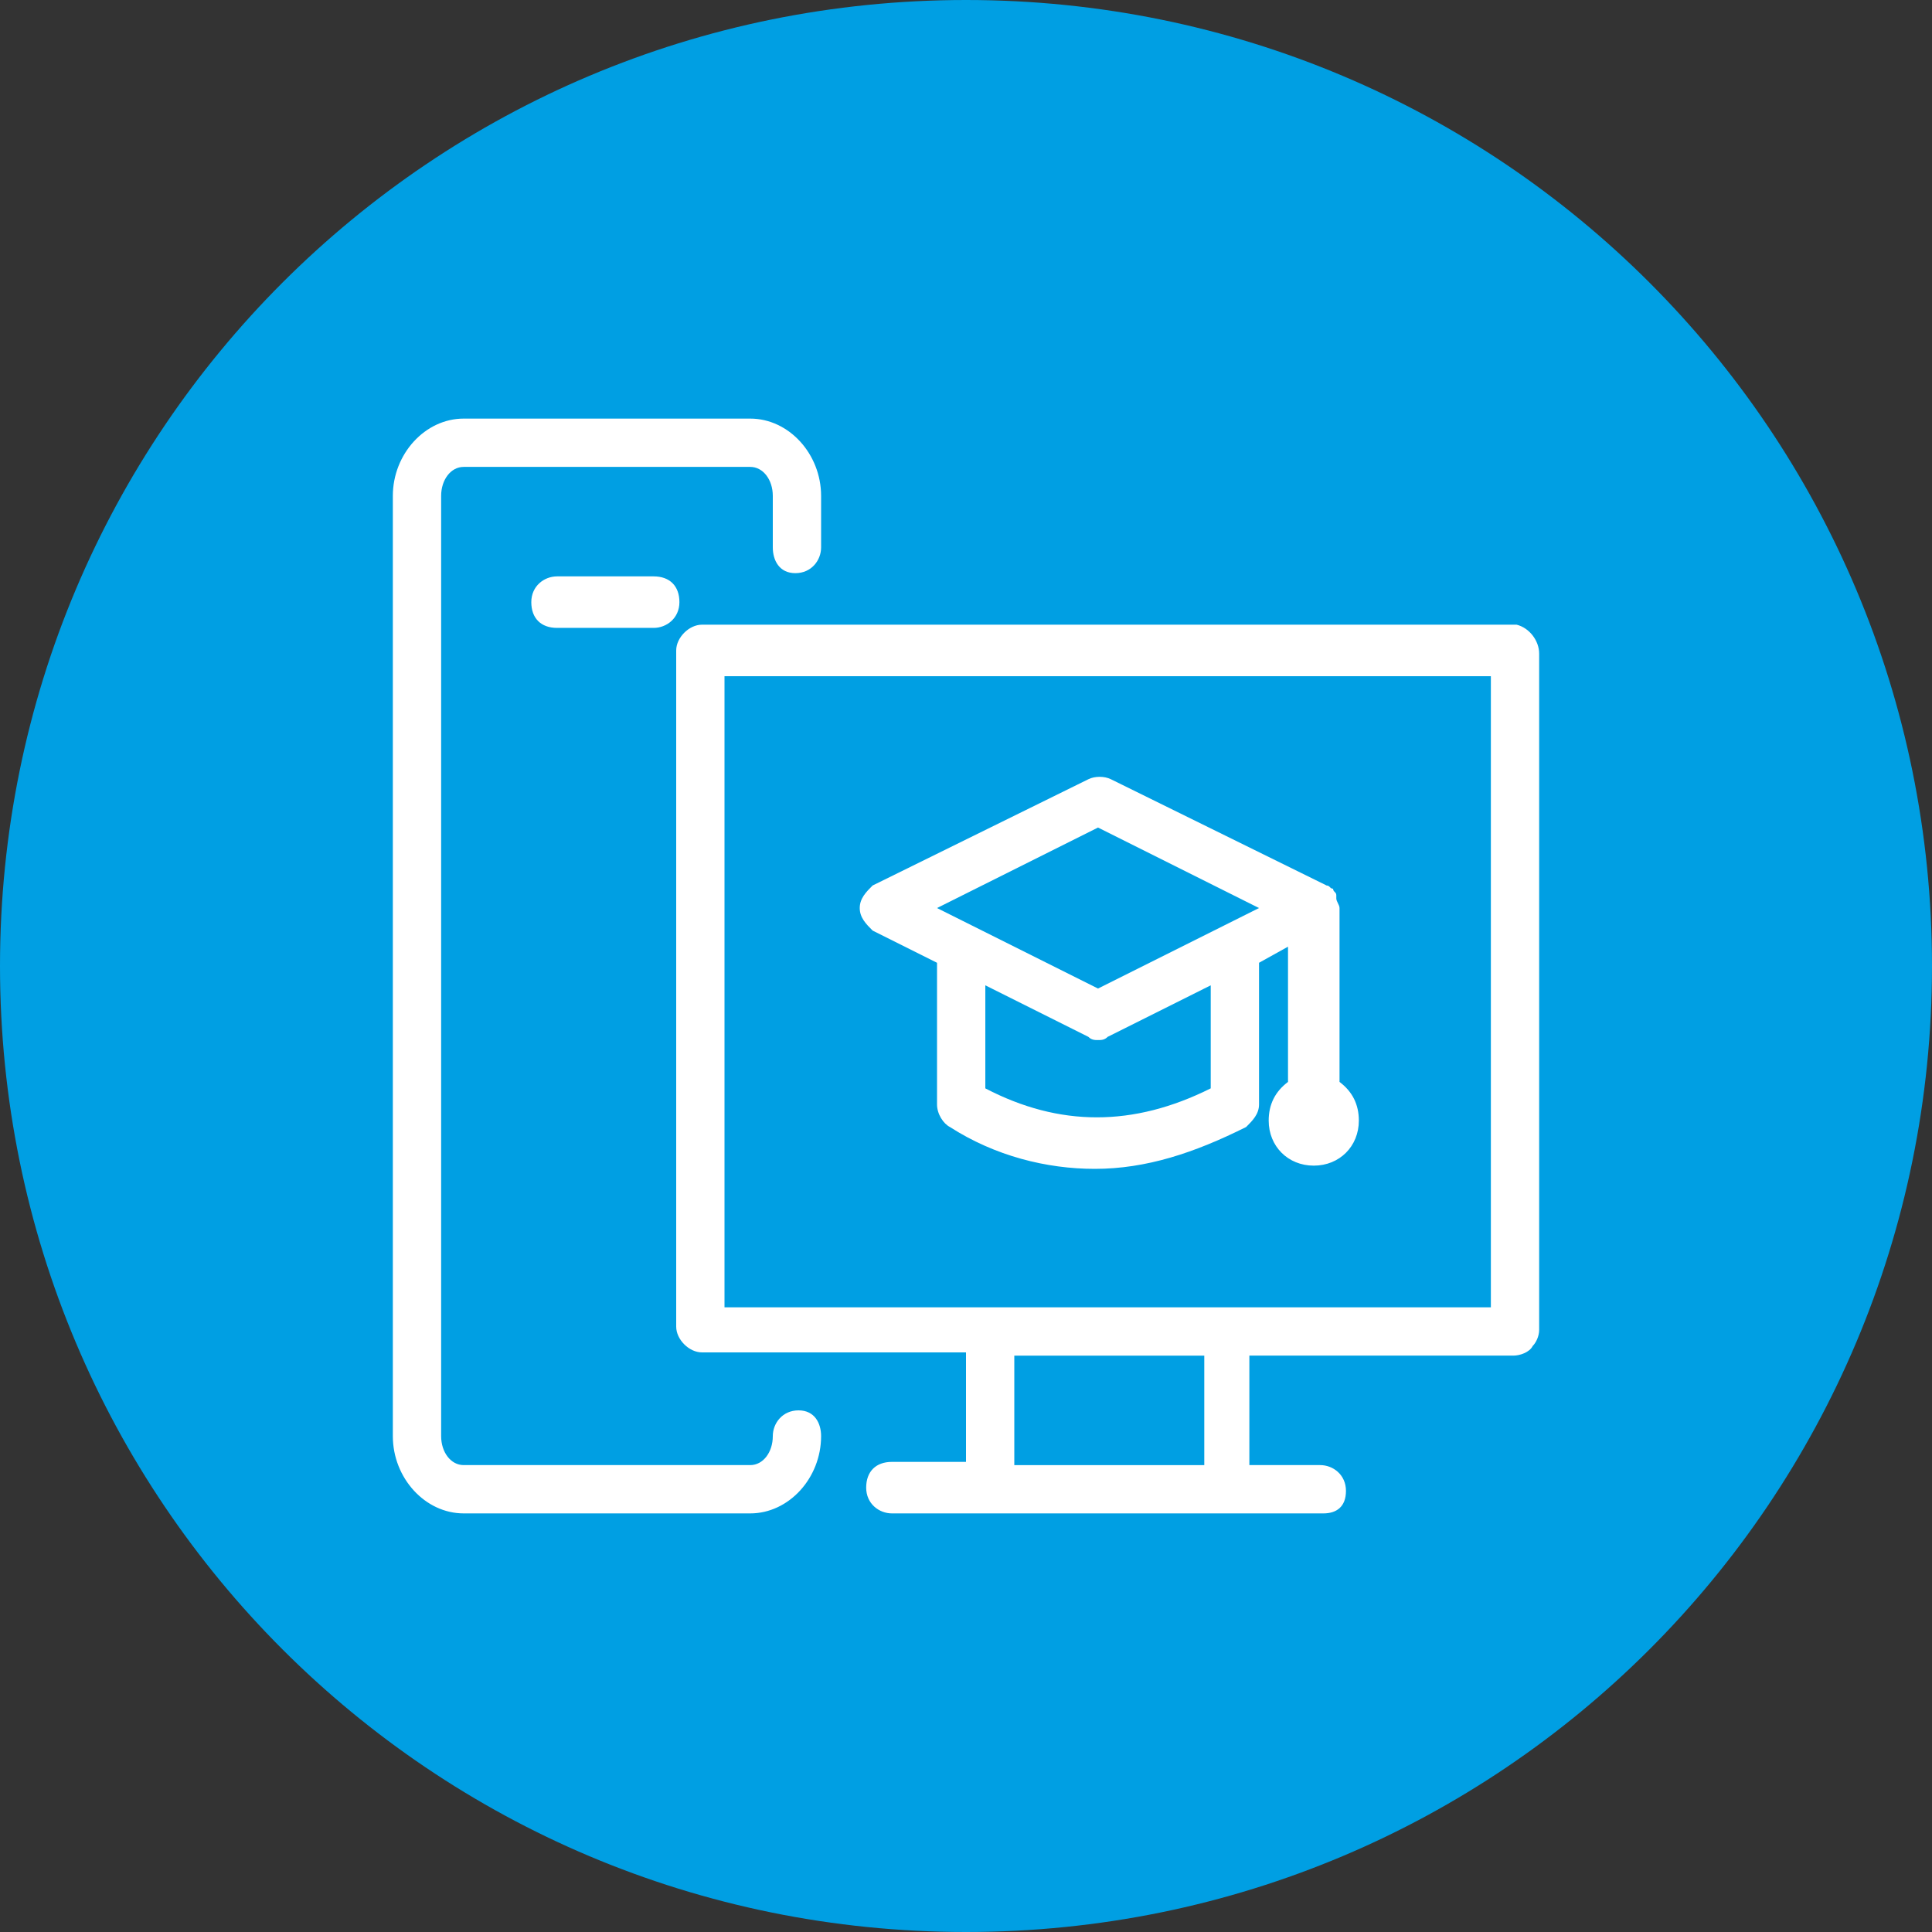 <?xml version="1.0" encoding="utf-8"?>
<!-- Generator: Adobe Illustrator 23.0.4, SVG Export Plug-In . SVG Version: 6.00 Build 0)  -->
<svg version="1.1" id="Ebene_1" xmlns="http://www.w3.org/2000/svg" xmlns:xlink="http://www.w3.org/1999/xlink" x="0px" y="0px"
	 viewBox="0 0 60 60" style="enable-background:new 0 0 60 60;" xml:space="preserve">
<rect x="0" y="0" width="60" height="60" fill="#333333" stroke="none"/>
<style type="text/css">
	.st0{fill:#009FE3;}
	.st1{fill:#FFFFFF;}
</style>
<path id="bg" class="st0" d="M60,30c0,16.6-13.4,30-30,30S0,46.6,0,30S13.4,0,30,0S60,13.4,60,30z"/>
<path id="icon" class="st1" d="M25.5,44.6c0,1.3-1,2.4-2.2,2.4h-8.9c-1.2,0-2.2-1.1-2.2-2.4V15.4c0-1.3,1-2.4,2.2-2.4h8.9
	c1.2,0,2.2,1.1,2.2,2.4V17c0,0.4-0.3,0.8-0.8,0.8S24,17.4,24,17v-1.6c0-0.5-0.3-0.9-0.7-0.9h-8.9c-0.4,0-0.7,0.4-0.7,0.9v29.2
	c0,0.5,0.3,0.9,0.7,0.9h8.9c0.4,0,0.7-0.4,0.7-0.9c0-0.4,0.3-0.8,0.8-0.8S25.5,44.2,25.5,44.6z M47.8,20.3l0,21
	c0,0.2-0.1,0.4-0.2,0.5c-0.1,0.2-0.4,0.3-0.6,0.3h-8.2v3.4h2.2c0.4,0,0.8,0.3,0.8,0.8S41.5,47,41.1,47h-3h-7.4h-3
	c-0.4,0-0.8-0.3-0.8-0.8s0.3-0.8,0.8-0.8H30v-3.4h-8.2c-0.4,0-0.8-0.4-0.8-0.8v-21c0-0.4,0.4-0.8,0.8-0.8h25.3
	C47.5,19.5,47.8,19.9,47.8,20.3z M37.4,42.1h-5.9v3.4h5.9V42.1z M46.3,21H22.5v19.6h8.2h7.4h8.2V21z M17.3,17.9
	c-0.4,0-0.8,0.3-0.8,0.8s0.3,0.8,0.8,0.8h3c0.4,0,0.8-0.3,0.8-0.8s-0.3-0.8-0.8-0.8H17.3z M26.7,28.2c0-0.3,0.2-0.5,0.4-0.7l6.7-3.3
	c0.2-0.1,0.5-0.1,0.7,0l6.7,3.3c0.1,0,0.1,0.1,0.2,0.1c0,0,0,0,0,0c0,0.1,0.1,0.1,0.1,0.2c0,0,0,0,0,0.1c0,0.1,0.1,0.2,0.1,0.3v5.4
	c0.4,0.3,0.6,0.7,0.6,1.2c0,0.8-0.6,1.4-1.4,1.4s-1.4-0.6-1.4-1.4c0-0.5,0.2-0.9,0.6-1.2v-4.2l-0.9,0.5v4.4c0,0.3-0.2,0.5-0.4,0.7
	c-1.6,0.8-3.1,1.3-4.7,1.3c-1.5,0-3.1-0.4-4.5-1.3c-0.2-0.1-0.4-0.4-0.4-0.7v-4.4l-2-1C26.9,28.7,26.7,28.5,26.7,28.2z M37.6,30.6
	l-3.2,1.6c-0.1,0.1-0.2,0.1-0.3,0.1s-0.2,0-0.3-0.1l-3.2-1.6v3.2c2.3,1.2,4.6,1.2,7,0V30.6z M29.1,28.2l5,2.5l5-2.5l-5-2.5
	L29.1,28.2z"/>
</svg>
